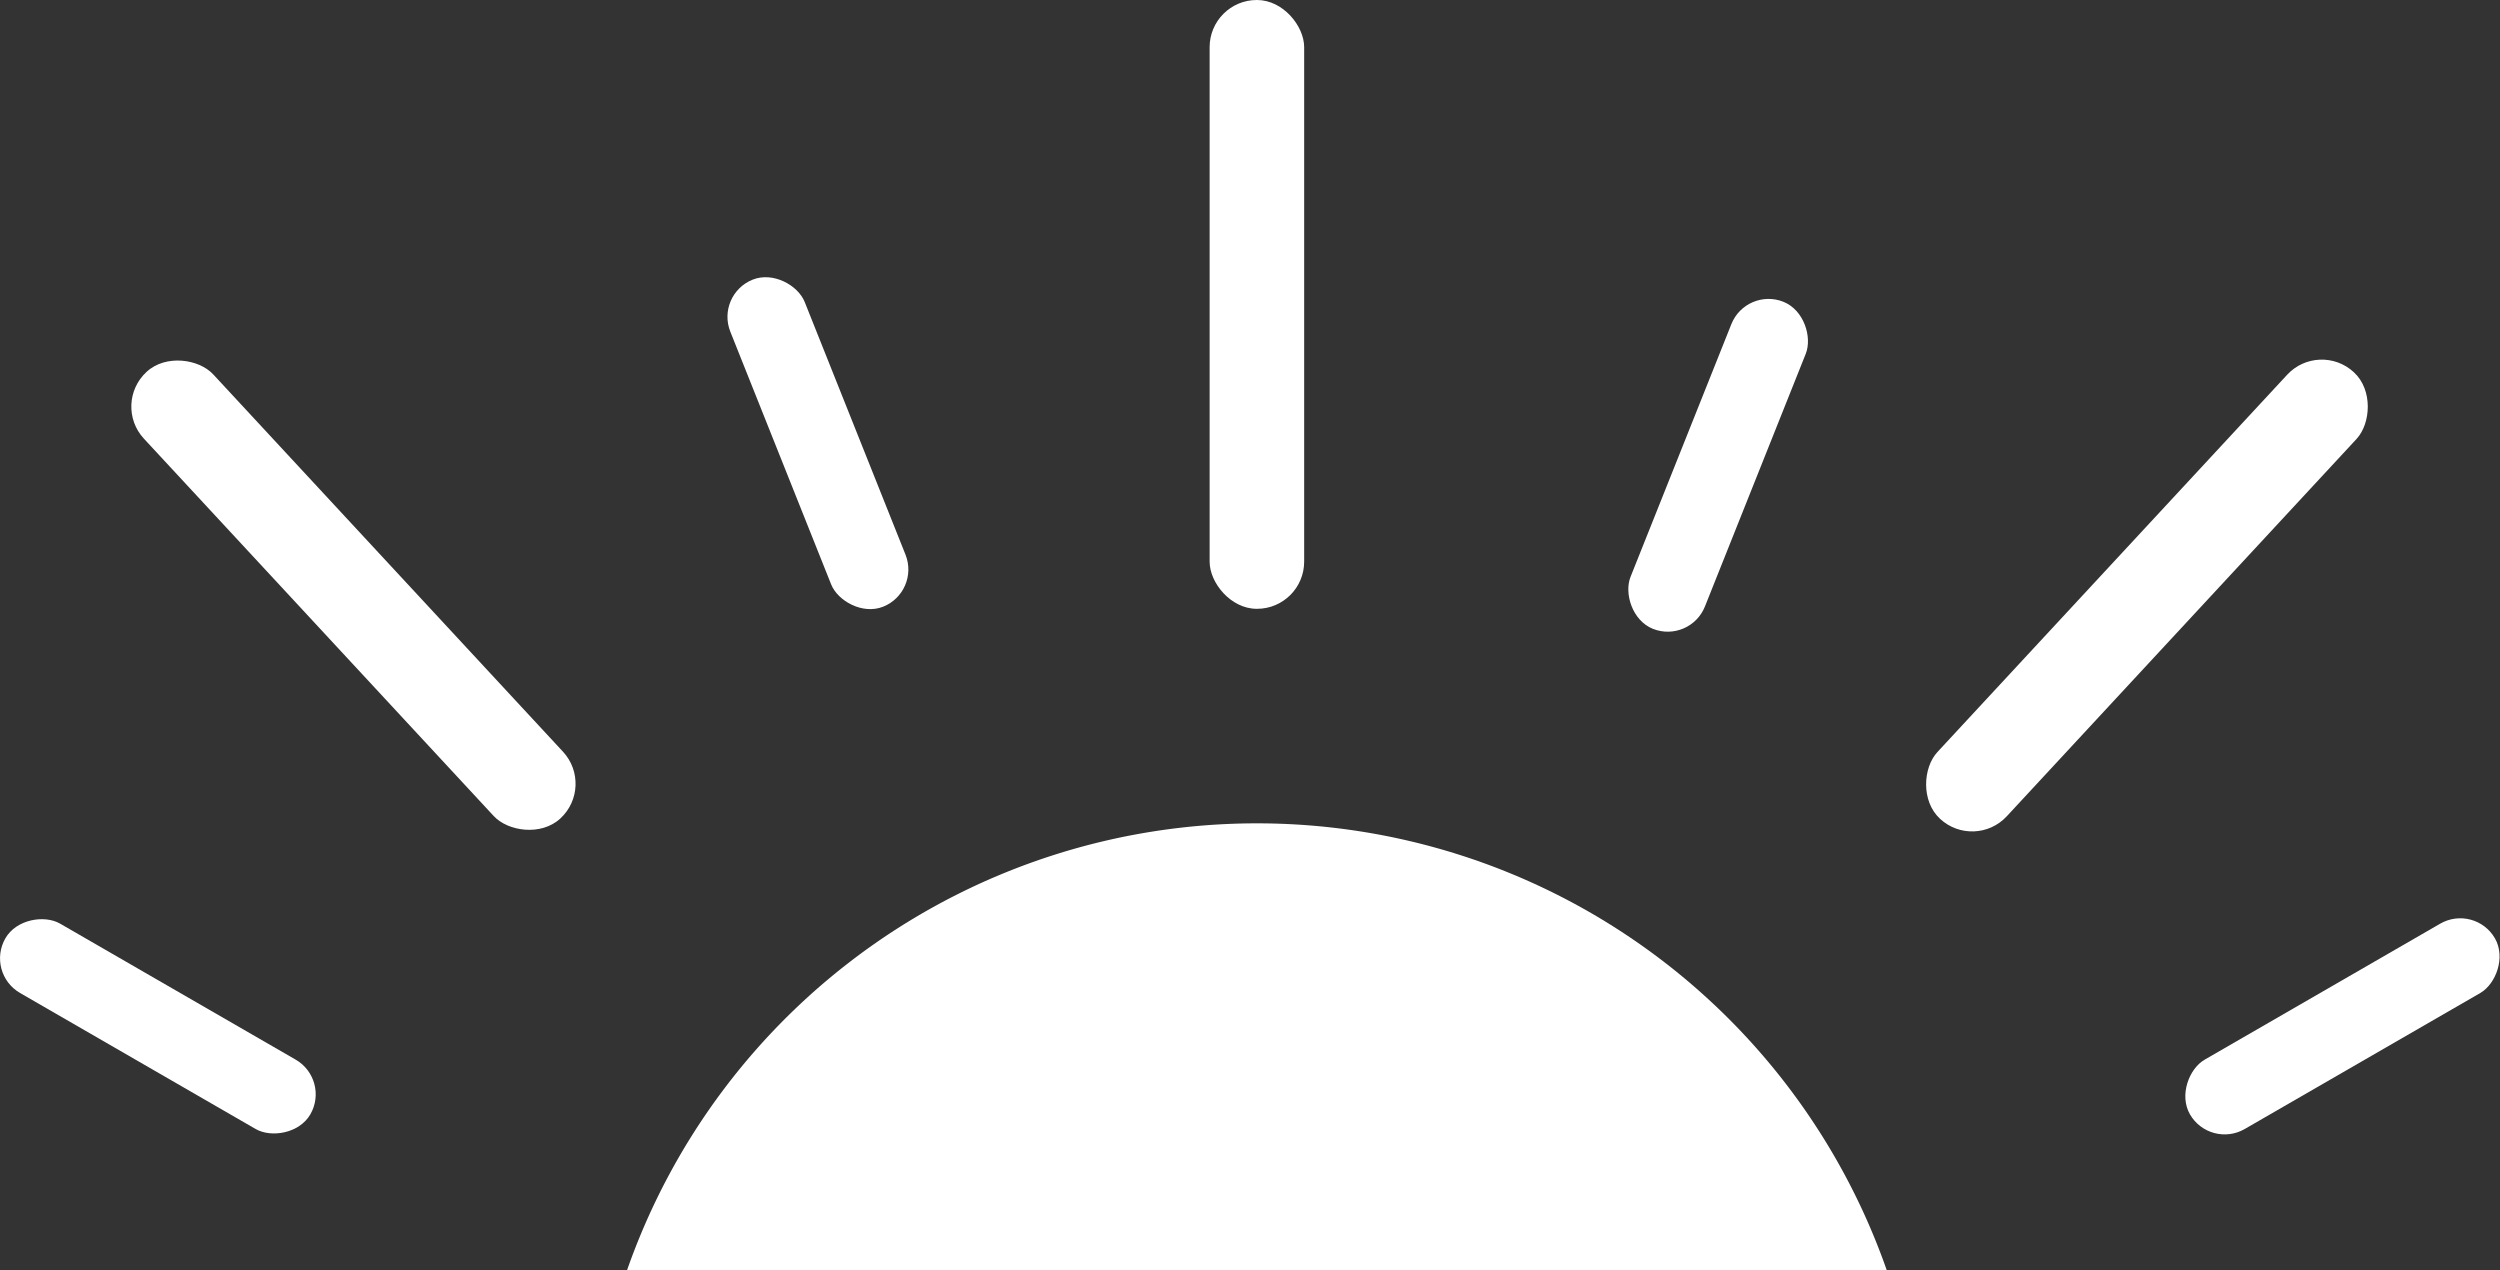<svg id="Layer_1" data-name="Layer 1" xmlns="http://www.w3.org/2000/svg" viewBox="0 0 112.39 57.11"><rect x="0" y="0" width="112.39" height="57.11" fill="#333333" stroke="none"/><defs><style>.cls-1{fill:#fff;}</style></defs><path class="cls-1" d="M286.74,415a30,30,0,0,1,56.65,0Z" transform="translate(-258.56 -357.87)"/><rect class="cls-1" x="54.38" width="4.25" height="27.37" rx="2.12"/><rect class="cls-1" x="272.33" y="370.96" width="4.25" height="27.37" rx="2.12" transform="translate(-446.88 -68.75) rotate(-42.83)"/><rect class="cls-1" x="352.95" y="370.96" width="4.25" height="27.37" rx="2.12" transform="translate(95.43 550.25) rotate(-137.17)"/><rect class="cls-1" x="293.53" y="369.88" width="3.6" height="15.83" rx="1.8" transform="translate(-377.53 -221.54) rotate(-21.75)"/><rect class="cls-1" x="334" y="370.88" width="3.6" height="15.83" rx="1.8" transform="translate(248.77 497.18) rotate(-158.25)"/><rect class="cls-1" x="362.06" y="396.1" width="3.6" height="15.83" rx="1.8" transform="translate(-62.65 563.26) rotate(-120)"/><rect class="cls-1" x="263.86" y="396.1" width="3.6" height="15.83" rx="1.8" transform="translate(-475.62 74.2) rotate(-60)"/></svg>